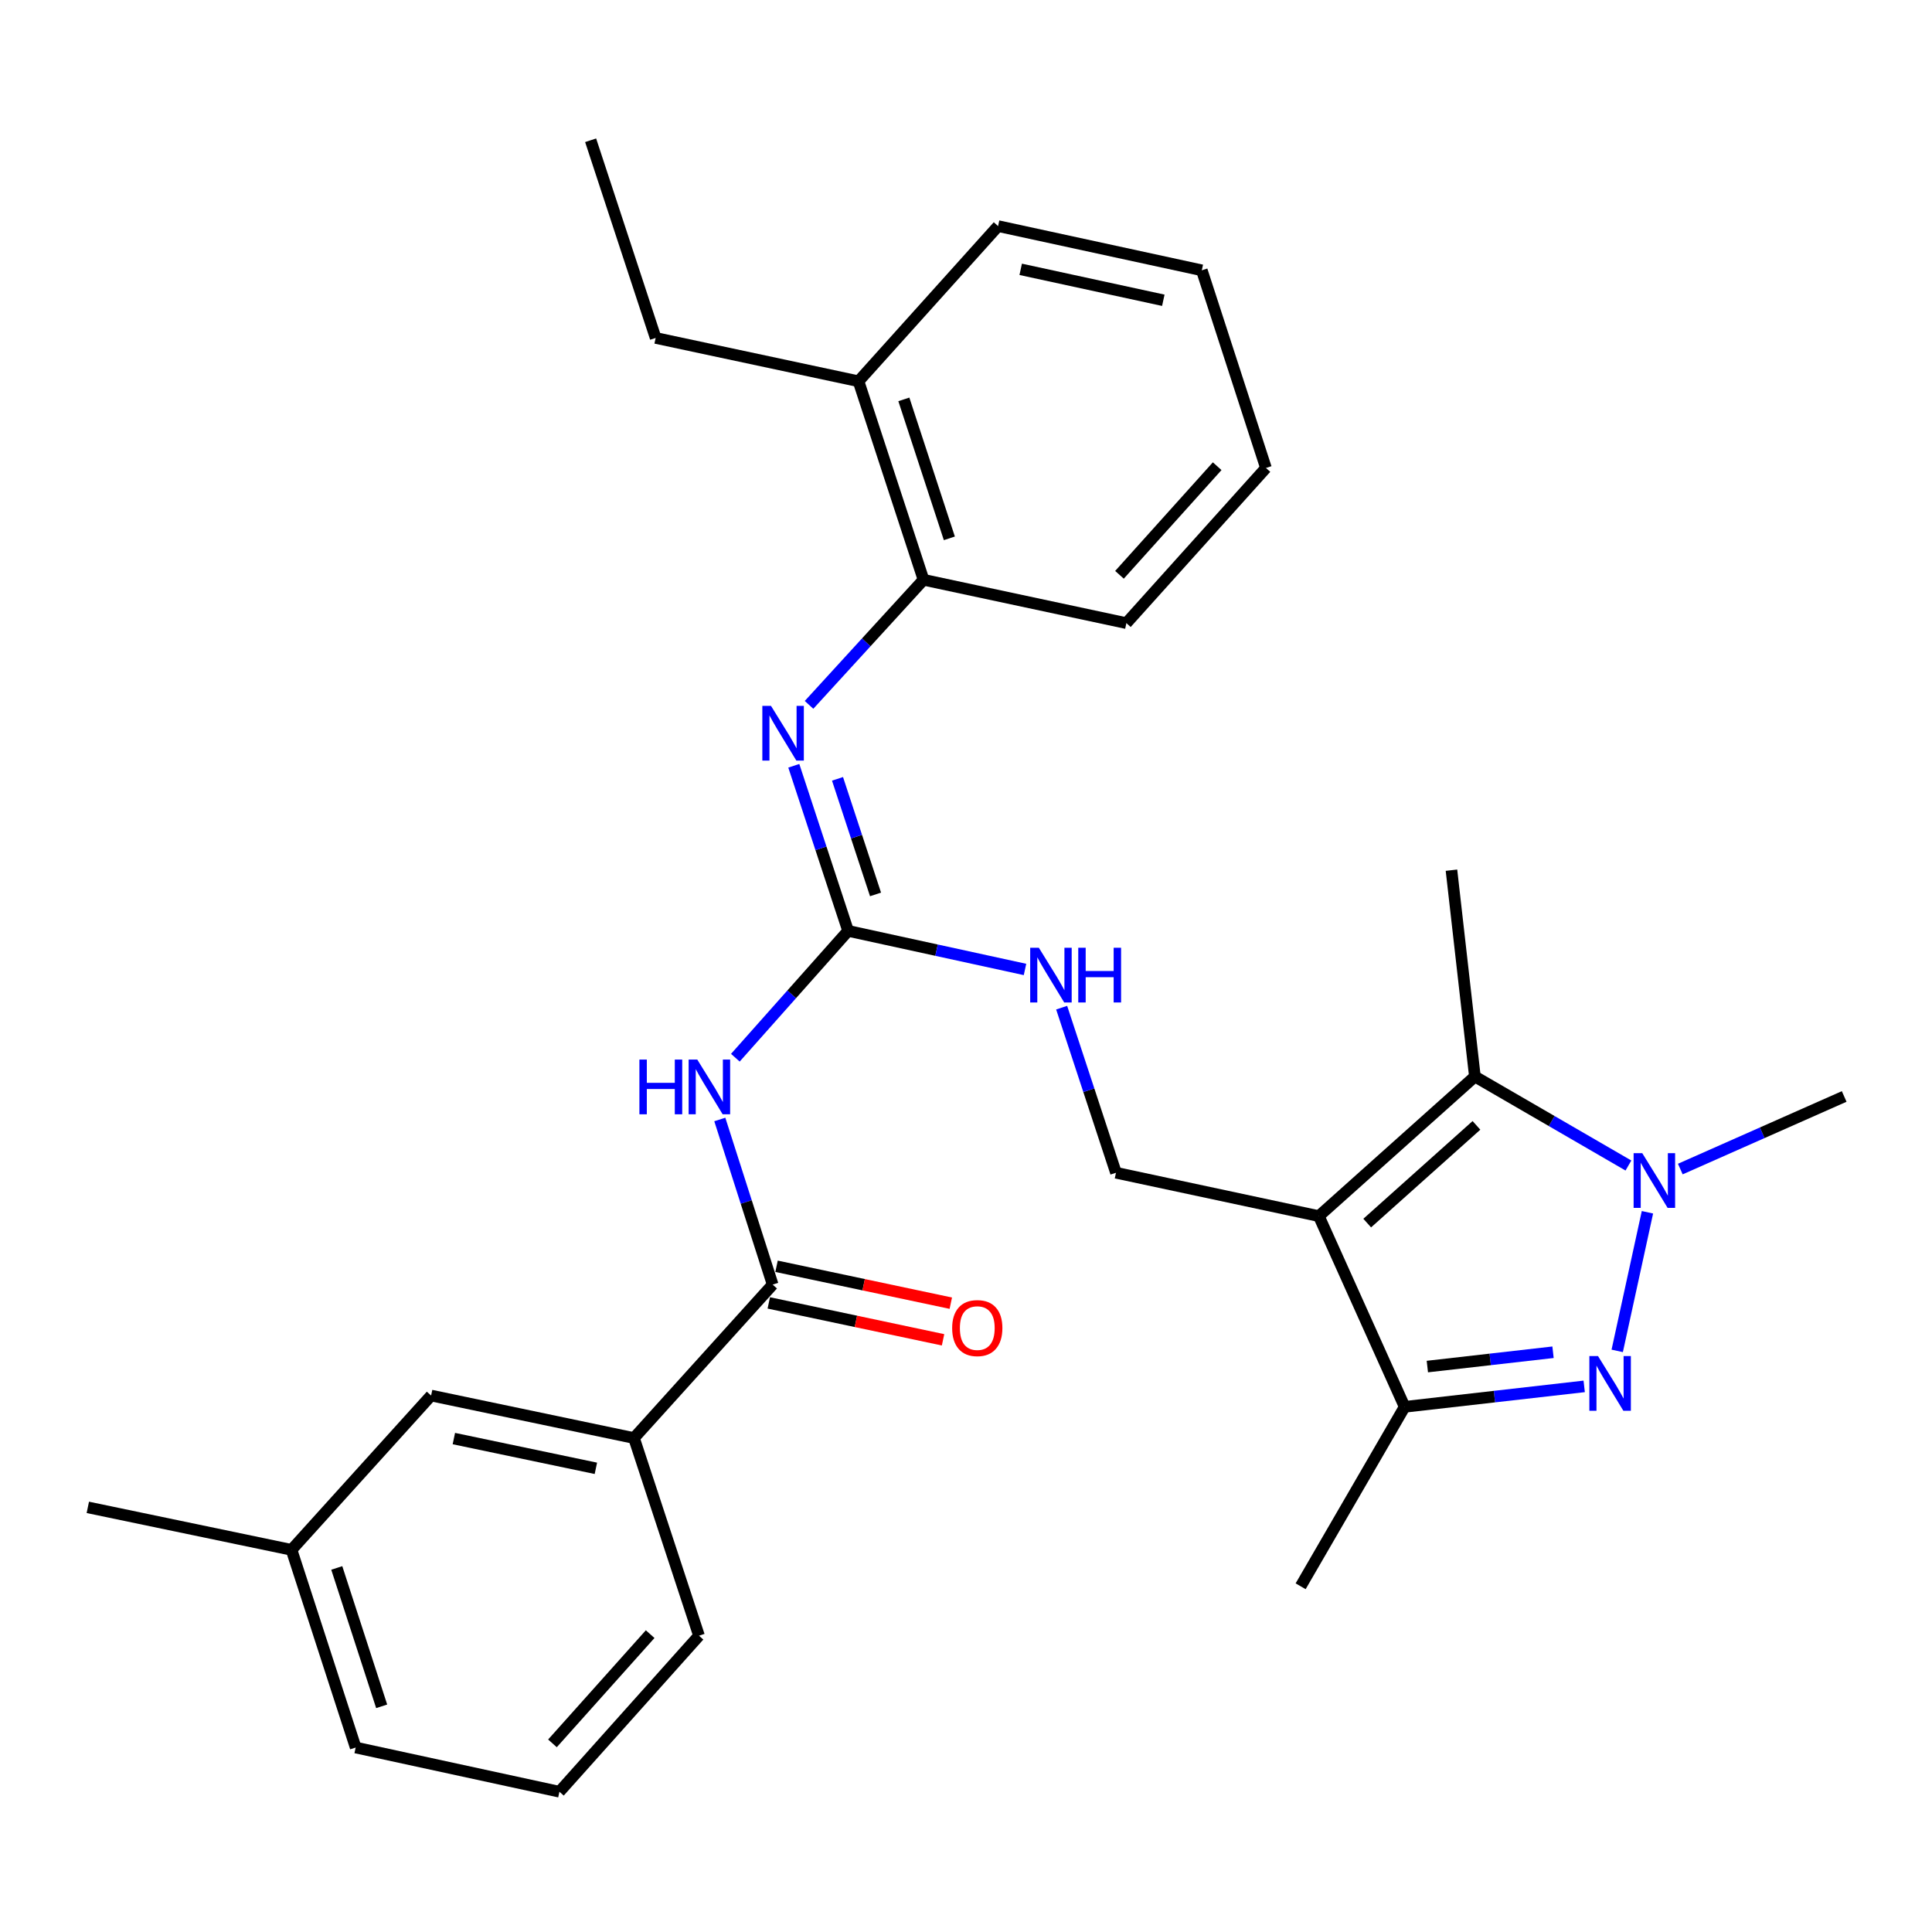 <?xml version='1.0' encoding='iso-8859-1'?>
<svg version='1.1' baseProfile='full'
              xmlns='http://www.w3.org/2000/svg'
                      xmlns:rdkit='http://www.rdkit.org/xml'
                      xmlns:xlink='http://www.w3.org/1999/xlink'
                  xml:space='preserve'
width='1000px' height='1000px' viewBox='0 0 1000 1000'>
<!-- END OF HEADER -->
<rect style='opacity:1.0;fill:#FFFFFF;stroke:none' width='1000' height='1000' x='0' y='0'> </rect>
<path class='bond-2' d='M 682.628,629.455 L 763.4,557.211' style='fill:none;fill-rule:evenodd;stroke:#000000;stroke-width:6px;stroke-linecap:butt;stroke-linejoin:miter;stroke-opacity:1' />
<path class='bond-2' d='M 707.665,633.065 L 764.206,582.495' style='fill:none;fill-rule:evenodd;stroke:#000000;stroke-width:6px;stroke-linecap:butt;stroke-linejoin:miter;stroke-opacity:1' />
<path class='bond-3' d='M 682.628,629.455 L 727.047,728.177' style='fill:none;fill-rule:evenodd;stroke:#000000;stroke-width:6px;stroke-linecap:butt;stroke-linejoin:miter;stroke-opacity:1' />
<path class='bond-8' d='M 682.628,629.455 L 577.628,607.014' style='fill:none;fill-rule:evenodd;stroke:#000000;stroke-width:6px;stroke-linecap:butt;stroke-linejoin:miter;stroke-opacity:1' />
<path class='bond-0' d='M 819.977,717.591 L 773.512,722.884' style='fill:none;fill-rule:evenodd;stroke:#0000FF;stroke-width:6px;stroke-linecap:butt;stroke-linejoin:miter;stroke-opacity:1' />
<path class='bond-0' d='M 773.512,722.884 L 727.047,728.177' style='fill:none;fill-rule:evenodd;stroke:#000000;stroke-width:6px;stroke-linecap:butt;stroke-linejoin:miter;stroke-opacity:1' />
<path class='bond-0' d='M 803.844,699.921 L 771.318,703.626' style='fill:none;fill-rule:evenodd;stroke:#0000FF;stroke-width:6px;stroke-linecap:butt;stroke-linejoin:miter;stroke-opacity:1' />
<path class='bond-0' d='M 771.318,703.626 L 738.792,707.331' style='fill:none;fill-rule:evenodd;stroke:#000000;stroke-width:6px;stroke-linecap:butt;stroke-linejoin:miter;stroke-opacity:1' />
<path class='bond-29' d='M 837.067,699.216 L 852.716,627.468' style='fill:none;fill-rule:evenodd;stroke:#0000FF;stroke-width:6px;stroke-linecap:butt;stroke-linejoin:miter;stroke-opacity:1' />
<path class='bond-1' d='M 842.872,603.272 L 803.136,580.241' style='fill:none;fill-rule:evenodd;stroke:#0000FF;stroke-width:6px;stroke-linecap:butt;stroke-linejoin:miter;stroke-opacity:1' />
<path class='bond-1' d='M 803.136,580.241 L 763.4,557.211' style='fill:none;fill-rule:evenodd;stroke:#000000;stroke-width:6px;stroke-linecap:butt;stroke-linejoin:miter;stroke-opacity:1' />
<path class='bond-15' d='M 869.723,605.104 L 912.134,586.316' style='fill:none;fill-rule:evenodd;stroke:#0000FF;stroke-width:6px;stroke-linecap:butt;stroke-linejoin:miter;stroke-opacity:1' />
<path class='bond-15' d='M 912.134,586.316 L 954.545,567.527' style='fill:none;fill-rule:evenodd;stroke:#000000;stroke-width:6px;stroke-linecap:butt;stroke-linejoin:miter;stroke-opacity:1' />
<path class='bond-16' d='M 763.4,557.211 L 751.275,450.413' style='fill:none;fill-rule:evenodd;stroke:#000000;stroke-width:6px;stroke-linecap:butt;stroke-linejoin:miter;stroke-opacity:1' />
<path class='bond-18' d='M 727.047,728.177 L 673.206,821.053' style='fill:none;fill-rule:evenodd;stroke:#000000;stroke-width:6px;stroke-linecap:butt;stroke-linejoin:miter;stroke-opacity:1' />
<path class='bond-4' d='M 380.617,547.474 L 409.797,514.649' style='fill:none;fill-rule:evenodd;stroke:#0000FF;stroke-width:6px;stroke-linecap:butt;stroke-linejoin:miter;stroke-opacity:1' />
<path class='bond-4' d='M 409.797,514.649 L 438.977,481.823' style='fill:none;fill-rule:evenodd;stroke:#000000;stroke-width:6px;stroke-linecap:butt;stroke-linejoin:miter;stroke-opacity:1' />
<path class='bond-6' d='M 372.568,579.441 L 386.25,622.172' style='fill:none;fill-rule:evenodd;stroke:#0000FF;stroke-width:6px;stroke-linecap:butt;stroke-linejoin:miter;stroke-opacity:1' />
<path class='bond-6' d='M 386.25,622.172 L 399.932,664.904' style='fill:none;fill-rule:evenodd;stroke:#000000;stroke-width:6px;stroke-linecap:butt;stroke-linejoin:miter;stroke-opacity:1' />
<path class='bond-5' d='M 438.977,481.823 L 484.758,491.806' style='fill:none;fill-rule:evenodd;stroke:#000000;stroke-width:6px;stroke-linecap:butt;stroke-linejoin:miter;stroke-opacity:1' />
<path class='bond-5' d='M 484.758,491.806 L 530.54,501.789' style='fill:none;fill-rule:evenodd;stroke:#0000FF;stroke-width:6px;stroke-linecap:butt;stroke-linejoin:miter;stroke-opacity:1' />
<path class='bond-7' d='M 438.977,481.823 L 424.923,439.095' style='fill:none;fill-rule:evenodd;stroke:#000000;stroke-width:6px;stroke-linecap:butt;stroke-linejoin:miter;stroke-opacity:1' />
<path class='bond-7' d='M 424.923,439.095 L 410.869,396.368' style='fill:none;fill-rule:evenodd;stroke:#0000FF;stroke-width:6px;stroke-linecap:butt;stroke-linejoin:miter;stroke-opacity:1' />
<path class='bond-7' d='M 453.173,462.949 L 443.335,433.039' style='fill:none;fill-rule:evenodd;stroke:#000000;stroke-width:6px;stroke-linecap:butt;stroke-linejoin:miter;stroke-opacity:1' />
<path class='bond-7' d='M 443.335,433.039 L 433.498,403.13' style='fill:none;fill-rule:evenodd;stroke:#0000FF;stroke-width:6px;stroke-linecap:butt;stroke-linejoin:miter;stroke-opacity:1' />
<path class='bond-9' d='M 399.932,664.904 L 328.151,744.329' style='fill:none;fill-rule:evenodd;stroke:#000000;stroke-width:6px;stroke-linecap:butt;stroke-linejoin:miter;stroke-opacity:1' />
<path class='bond-12' d='M 397.923,674.385 L 443.023,683.936' style='fill:none;fill-rule:evenodd;stroke:#000000;stroke-width:6px;stroke-linecap:butt;stroke-linejoin:miter;stroke-opacity:1' />
<path class='bond-12' d='M 443.023,683.936 L 488.122,693.488' style='fill:none;fill-rule:evenodd;stroke:#FF0000;stroke-width:6px;stroke-linecap:butt;stroke-linejoin:miter;stroke-opacity:1' />
<path class='bond-12' d='M 401.94,655.423 L 447.039,664.974' style='fill:none;fill-rule:evenodd;stroke:#000000;stroke-width:6px;stroke-linecap:butt;stroke-linejoin:miter;stroke-opacity:1' />
<path class='bond-12' d='M 447.039,664.974 L 492.138,674.526' style='fill:none;fill-rule:evenodd;stroke:#FF0000;stroke-width:6px;stroke-linecap:butt;stroke-linejoin:miter;stroke-opacity:1' />
<path class='bond-11' d='M 418.758,364.838 L 448.385,332.463' style='fill:none;fill-rule:evenodd;stroke:#0000FF;stroke-width:6px;stroke-linecap:butt;stroke-linejoin:miter;stroke-opacity:1' />
<path class='bond-11' d='M 448.385,332.463 L 478.011,300.089' style='fill:none;fill-rule:evenodd;stroke:#000000;stroke-width:6px;stroke-linecap:butt;stroke-linejoin:miter;stroke-opacity:1' />
<path class='bond-10' d='M 577.628,607.014 L 563.57,564.291' style='fill:none;fill-rule:evenodd;stroke:#000000;stroke-width:6px;stroke-linecap:butt;stroke-linejoin:miter;stroke-opacity:1' />
<path class='bond-10' d='M 563.57,564.291 L 549.512,521.569' style='fill:none;fill-rule:evenodd;stroke:#0000FF;stroke-width:6px;stroke-linecap:butt;stroke-linejoin:miter;stroke-opacity:1' />
<path class='bond-13' d='M 328.151,744.329 L 223.14,722.33' style='fill:none;fill-rule:evenodd;stroke:#000000;stroke-width:6px;stroke-linecap:butt;stroke-linejoin:miter;stroke-opacity:1' />
<path class='bond-13' d='M 308.425,760 L 234.917,744.601' style='fill:none;fill-rule:evenodd;stroke:#000000;stroke-width:6px;stroke-linecap:butt;stroke-linejoin:miter;stroke-opacity:1' />
<path class='bond-19' d='M 328.151,744.329 L 361.801,846.638' style='fill:none;fill-rule:evenodd;stroke:#000000;stroke-width:6px;stroke-linecap:butt;stroke-linejoin:miter;stroke-opacity:1' />
<path class='bond-14' d='M 478.011,300.089 L 444.361,197.339' style='fill:none;fill-rule:evenodd;stroke:#000000;stroke-width:6px;stroke-linecap:butt;stroke-linejoin:miter;stroke-opacity:1' />
<path class='bond-14' d='M 491.384,278.644 L 467.829,206.719' style='fill:none;fill-rule:evenodd;stroke:#000000;stroke-width:6px;stroke-linecap:butt;stroke-linejoin:miter;stroke-opacity:1' />
<path class='bond-21' d='M 478.011,300.089 L 583.012,322.53' style='fill:none;fill-rule:evenodd;stroke:#000000;stroke-width:6px;stroke-linecap:butt;stroke-linejoin:miter;stroke-opacity:1' />
<path class='bond-17' d='M 223.14,722.33 L 150.896,802.198' style='fill:none;fill-rule:evenodd;stroke:#000000;stroke-width:6px;stroke-linecap:butt;stroke-linejoin:miter;stroke-opacity:1' />
<path class='bond-22' d='M 444.361,197.339 L 339.361,174.92' style='fill:none;fill-rule:evenodd;stroke:#000000;stroke-width:6px;stroke-linecap:butt;stroke-linejoin:miter;stroke-opacity:1' />
<path class='bond-23' d='M 444.361,197.339 L 516.604,117.03' style='fill:none;fill-rule:evenodd;stroke:#000000;stroke-width:6px;stroke-linecap:butt;stroke-linejoin:miter;stroke-opacity:1' />
<path class='bond-25' d='M 150.896,802.198 L 45.455,780.209' style='fill:none;fill-rule:evenodd;stroke:#000000;stroke-width:6px;stroke-linecap:butt;stroke-linejoin:miter;stroke-opacity:1' />
<path class='bond-31' d='M 150.896,802.198 L 184.095,904.517' style='fill:none;fill-rule:evenodd;stroke:#000000;stroke-width:6px;stroke-linecap:butt;stroke-linejoin:miter;stroke-opacity:1' />
<path class='bond-31' d='M 174.313,811.564 L 197.551,883.187' style='fill:none;fill-rule:evenodd;stroke:#000000;stroke-width:6px;stroke-linecap:butt;stroke-linejoin:miter;stroke-opacity:1' />
<path class='bond-20' d='M 361.801,846.638 L 289.558,927.399' style='fill:none;fill-rule:evenodd;stroke:#000000;stroke-width:6px;stroke-linecap:butt;stroke-linejoin:miter;stroke-opacity:1' />
<path class='bond-20' d='M 336.519,845.829 L 285.948,902.362' style='fill:none;fill-rule:evenodd;stroke:#000000;stroke-width:6px;stroke-linecap:butt;stroke-linejoin:miter;stroke-opacity:1' />
<path class='bond-24' d='M 289.558,927.399 L 184.095,904.517' style='fill:none;fill-rule:evenodd;stroke:#000000;stroke-width:6px;stroke-linecap:butt;stroke-linejoin:miter;stroke-opacity:1' />
<path class='bond-27' d='M 583.012,322.53 L 655.255,242.221' style='fill:none;fill-rule:evenodd;stroke:#000000;stroke-width:6px;stroke-linecap:butt;stroke-linejoin:miter;stroke-opacity:1' />
<path class='bond-27' d='M 579.438,297.521 L 630.009,241.305' style='fill:none;fill-rule:evenodd;stroke:#000000;stroke-width:6px;stroke-linecap:butt;stroke-linejoin:miter;stroke-opacity:1' />
<path class='bond-26' d='M 339.361,174.92 L 305.71,72.601' style='fill:none;fill-rule:evenodd;stroke:#000000;stroke-width:6px;stroke-linecap:butt;stroke-linejoin:miter;stroke-opacity:1' />
<path class='bond-30' d='M 516.604,117.03 L 622.057,139.913' style='fill:none;fill-rule:evenodd;stroke:#000000;stroke-width:6px;stroke-linecap:butt;stroke-linejoin:miter;stroke-opacity:1' />
<path class='bond-30' d='M 528.312,139.405 L 602.129,155.422' style='fill:none;fill-rule:evenodd;stroke:#000000;stroke-width:6px;stroke-linecap:butt;stroke-linejoin:miter;stroke-opacity:1' />
<path class='bond-28' d='M 655.255,242.221 L 622.057,139.913' style='fill:none;fill-rule:evenodd;stroke:#000000;stroke-width:6px;stroke-linecap:butt;stroke-linejoin:miter;stroke-opacity:1' />
<path  class='atom-1' d='M 827.133 701.903
L 836.413 716.903
Q 837.333 718.383, 838.813 721.063
Q 840.293 723.743, 840.373 723.903
L 840.373 701.903
L 844.133 701.903
L 844.133 730.223
L 840.253 730.223
L 830.293 713.823
Q 829.133 711.903, 827.893 709.703
Q 826.693 707.503, 826.333 706.823
L 826.333 730.223
L 822.653 730.223
L 822.653 701.903
L 827.133 701.903
' fill='#0000FF'/>
<path  class='atom-2' d='M 850.037 596.892
L 859.317 611.892
Q 860.237 613.372, 861.717 616.052
Q 863.197 618.732, 863.277 618.892
L 863.277 596.892
L 867.037 596.892
L 867.037 625.212
L 863.157 625.212
L 853.197 608.812
Q 852.037 606.892, 850.797 604.692
Q 849.597 602.492, 849.237 601.812
L 849.237 625.212
L 845.557 625.212
L 845.557 596.892
L 850.037 596.892
' fill='#0000FF'/>
<path  class='atom-5' d='M 330.955 548.435
L 334.795 548.435
L 334.795 560.475
L 349.275 560.475
L 349.275 548.435
L 353.115 548.435
L 353.115 576.755
L 349.275 576.755
L 349.275 563.675
L 334.795 563.675
L 334.795 576.755
L 330.955 576.755
L 330.955 548.435
' fill='#0000FF'/>
<path  class='atom-5' d='M 360.915 548.435
L 370.195 563.435
Q 371.115 564.915, 372.595 567.595
Q 374.075 570.275, 374.155 570.435
L 374.155 548.435
L 377.915 548.435
L 377.915 576.755
L 374.035 576.755
L 364.075 560.355
Q 362.915 558.435, 361.675 556.235
Q 360.475 554.035, 360.115 553.355
L 360.115 576.755
L 356.435 576.755
L 356.435 548.435
L 360.915 548.435
' fill='#0000FF'/>
<path  class='atom-8' d='M 399.066 365.355
L 408.346 380.355
Q 409.266 381.835, 410.746 384.515
Q 412.226 387.195, 412.306 387.355
L 412.306 365.355
L 416.066 365.355
L 416.066 393.675
L 412.186 393.675
L 402.226 377.275
Q 401.066 375.355, 399.826 373.155
Q 398.626 370.955, 398.266 370.275
L 398.266 393.675
L 394.586 393.675
L 394.586 365.355
L 399.066 365.355
' fill='#0000FF'/>
<path  class='atom-11' d='M 537.706 490.556
L 546.986 505.556
Q 547.906 507.036, 549.386 509.716
Q 550.866 512.396, 550.946 512.556
L 550.946 490.556
L 554.706 490.556
L 554.706 518.876
L 550.826 518.876
L 540.866 502.476
Q 539.706 500.556, 538.466 498.356
Q 537.266 496.156, 536.906 495.476
L 536.906 518.876
L 533.226 518.876
L 533.226 490.556
L 537.706 490.556
' fill='#0000FF'/>
<path  class='atom-11' d='M 558.106 490.556
L 561.946 490.556
L 561.946 502.596
L 576.426 502.596
L 576.426 490.556
L 580.266 490.556
L 580.266 518.876
L 576.426 518.876
L 576.426 505.796
L 561.946 505.796
L 561.946 518.876
L 558.106 518.876
L 558.106 490.556
' fill='#0000FF'/>
<path  class='atom-13' d='M 492.836 687.414
Q 492.836 680.614, 496.196 676.814
Q 499.556 673.014, 505.836 673.014
Q 512.116 673.014, 515.476 676.814
Q 518.836 680.614, 518.836 687.414
Q 518.836 694.294, 515.436 698.214
Q 512.036 702.094, 505.836 702.094
Q 499.596 702.094, 496.196 698.214
Q 492.836 694.334, 492.836 687.414
M 505.836 698.894
Q 510.156 698.894, 512.476 696.014
Q 514.836 693.094, 514.836 687.414
Q 514.836 681.854, 512.476 679.054
Q 510.156 676.214, 505.836 676.214
Q 501.516 676.214, 499.156 679.014
Q 496.836 681.814, 496.836 687.414
Q 496.836 693.134, 499.156 696.014
Q 501.516 698.894, 505.836 698.894
' fill='#FF0000'/>
</svg>
